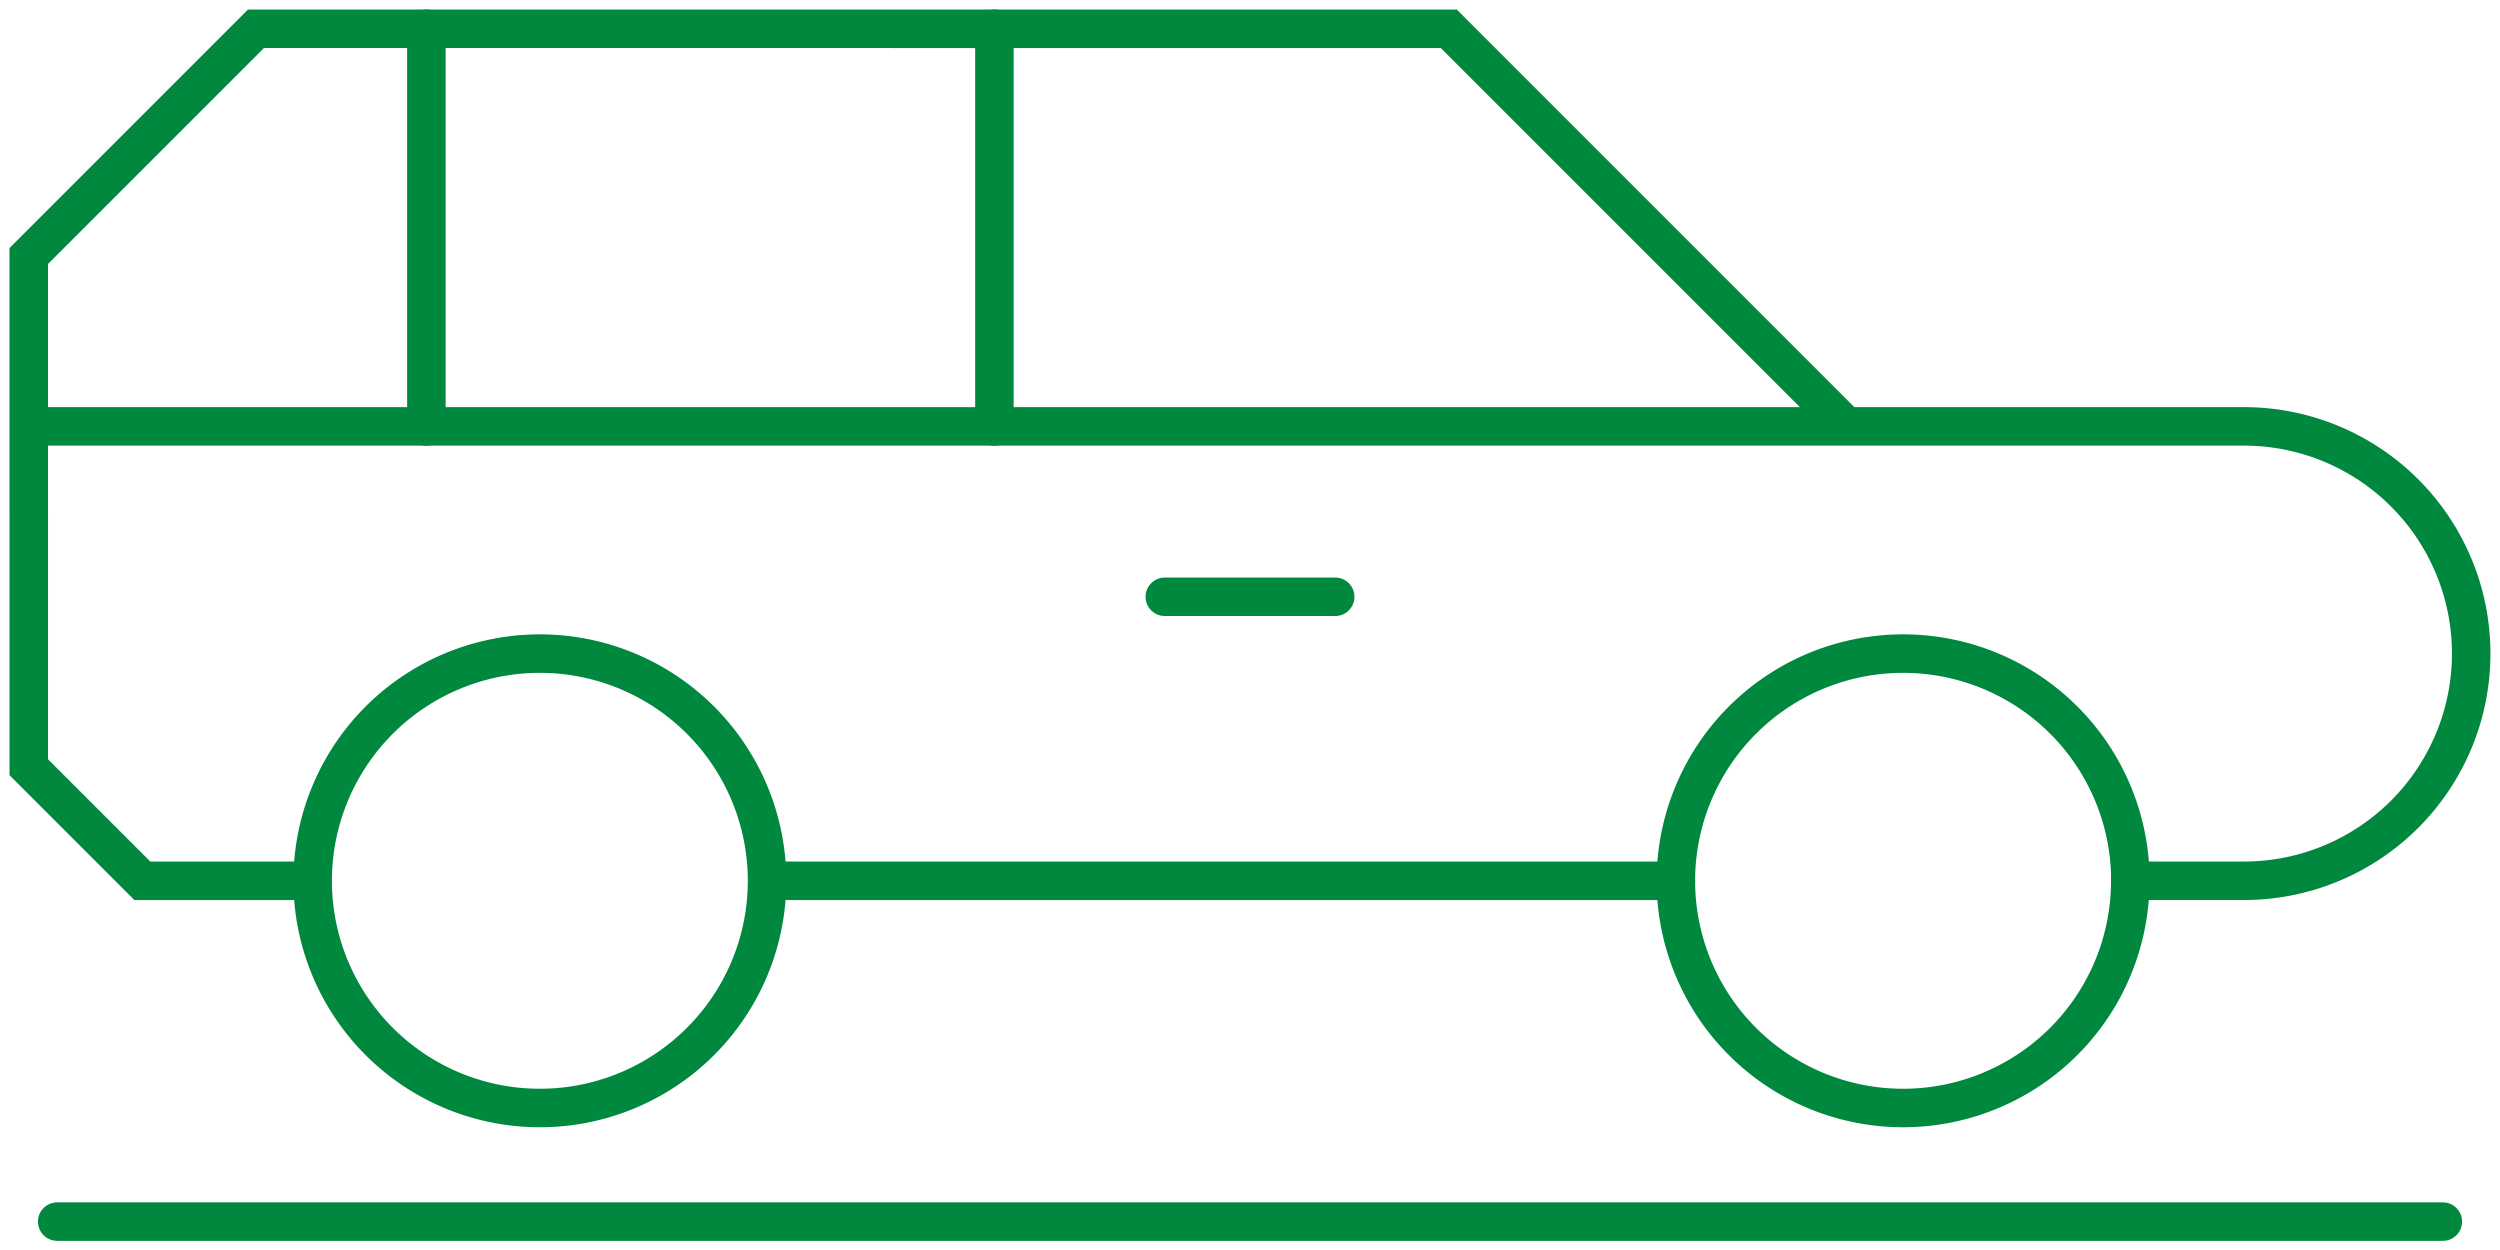 <?xml version="1.0" encoding="UTF-8"?>
<svg xmlns="http://www.w3.org/2000/svg" xmlns:xlink="http://www.w3.org/1999/xlink" width="84.42" height="42.223" viewBox="0 0 84.42 42.223">
  <defs>
    <clipPath id="clip-path">
      <path id="Path_559" data-name="Path 559" d="M0,20.5H84.42V-21.727H0Z" transform="translate(0 21.727)" fill="none"></path>
    </clipPath>
  </defs>
  <g id="Group_908" data-name="Group 908" transform="translate(0 21.727)">
    <g id="Group_903" data-name="Group 903" transform="translate(0 -21.727)" clip-path="url(#clip-path)">
      <g id="Group_902" data-name="Group 902" transform="translate(0.971 0.972)">
        <path id="Path_558" data-name="Path 558" d="M12.1,13.966A7.672,7.672,0,1,1,4.432,6.294,7.673,7.673,0,0,1,12.1,13.966Zm46.033,0a7.672,7.672,0,1,1-7.672-7.672A7.673,7.673,0,0,1,58.137,13.966Zm-46.033,0H42.793m-46.033,0H-8.995l-3.836-3.836V-7.133l7.672-7.672H35.121L48.547-1.379H61.973a7.672,7.672,0,1,1,0,15.344H58.137M48.547-1.379H-12.831" transform="translate(12.831 14.805)" fill="none" stroke="#00883f" stroke-linecap="round" stroke-width="1.3"></path>
      </g>
    </g>
    <g id="Group_904" data-name="Group 904" transform="translate(39.333 -1.575)">
      <path id="Path_560" data-name="Path 560" d="M0,0H5.754" fill="none" stroke="#00883f" stroke-linecap="round" stroke-width="1.3"></path>
    </g>
    <g id="Group_907" data-name="Group 907" transform="translate(0 -21.727)" clip-path="url(#clip-path)">
      <g id="Group_905" data-name="Group 905" transform="translate(14.398 0.972)">
        <path id="Path_561" data-name="Path 561" d="M0,0V13.426M19.181,0V13.426" fill="none" stroke="#00883f" stroke-linecap="round" stroke-width="1.3"></path>
      </g>
      <g id="Group_906" data-name="Group 906" transform="translate(1.931 41.251)">
        <path id="Path_562" data-name="Path 562" d="M0,0H80.559" fill="none" stroke="#00883f" stroke-linecap="round" stroke-width="1.3"></path>
      </g>
    </g>
  </g>
</svg>
